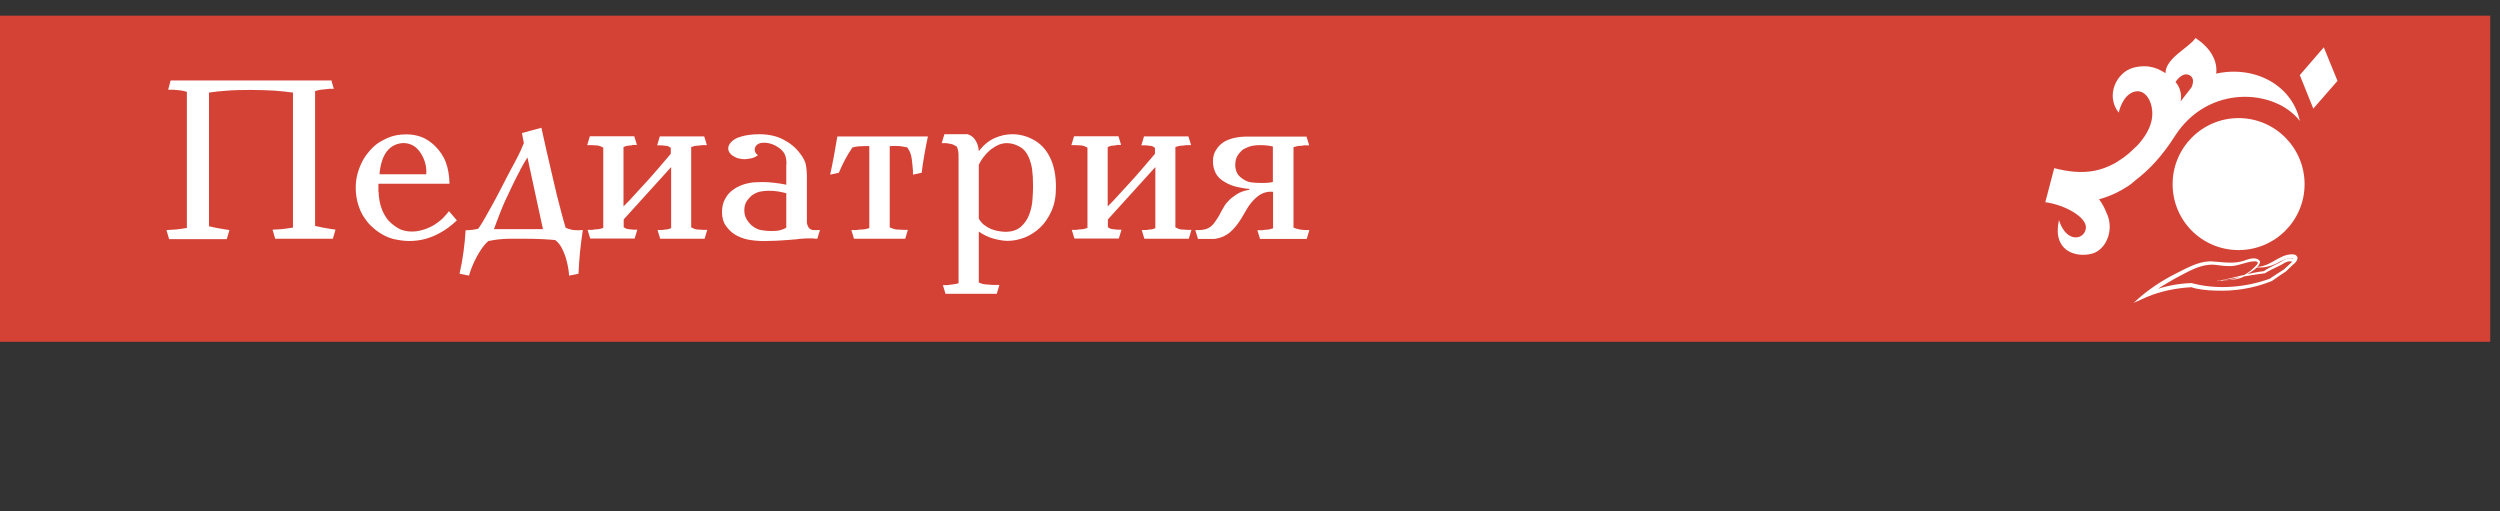<svg width="181" height="37" viewBox="0 0 181 37" fill="none" xmlns="http://www.w3.org/2000/svg">
<rect x="0" y="0" width="181" height="37" fill="#333333" stroke="none"/>
<g clip-path="url(#clip0_1_5768)">
<path d="M180.307 1.135H-80.635V24.746H180.307V1.135Z" fill="#D44235"/>
<path d="M162.074 8.55C159.445 8.55 157.297 10.687 157.297 13.334C157.297 15.982 159.431 18.105 162.074 18.105C164.718 18.105 166.852 15.968 166.852 13.334C166.852 10.701 164.718 8.55 162.074 8.55Z" fill="white"/>
<path d="M167.482 7.864L169.235 5.854L168.243 3.427L166.505 5.436L167.482 7.864Z" fill="white"/>
<path d="M160.448 5.324C160.448 5.324 160.764 3.935 158.95 2.75C158.551 3.418 156.792 4.18 156.778 5.297C156.38 5.052 155.665 4.589 154.456 4.902C153.247 5.215 152.408 6.918 153.398 8.157C153.398 8.157 153.645 6.863 154.552 6.632C155.459 6.4 156.05 7.708 155.748 8.838C155.61 9.383 155.253 9.969 154.786 10.486L154.401 10.854C154.154 11.085 153.989 11.235 153.755 11.399C153.563 11.535 153.37 11.657 153.178 11.78C153.137 11.807 153.096 11.834 153.054 11.848C152.601 12.093 152.12 12.27 151.625 12.366C150.704 12.543 149.742 12.434 148.725 12.175L148.08 14.64C149.509 14.831 151.089 15.73 151.02 16.506C150.938 17.364 149.605 17.65 149.069 15.934C148.574 18.14 150.237 18.671 151.433 18.372C152.326 18.154 152.944 17.023 152.683 15.893C152.642 15.743 152.601 15.58 152.518 15.43C152.381 15.062 152.202 14.735 151.969 14.422C152.024 14.422 152.079 14.395 152.134 14.381C152.834 14.177 153.508 13.85 154.099 13.455C154.305 13.319 154.483 13.155 154.662 13.006C155.542 12.338 156.517 11.344 157.466 9.846C159.87 6.087 164.708 6.427 166.508 8.756C165.958 6.182 163.265 4.698 160.406 5.338L160.448 5.324ZM158.647 6.346L157.878 7.34C157.878 7.34 158.07 6.591 157.507 5.937C157.507 5.937 157.974 5.188 158.496 5.433C159.018 5.678 158.647 6.359 158.647 6.359V6.346Z" fill="white"/>
<path d="M162.991 19.301C164.154 19.452 164.702 19 165.168 18.754C165.181 18.754 165.688 18.425 166.112 18.589C166.4 18.699 165.838 19.055 165.647 19.206C165.647 19.206 165.181 19.698 164.88 19.808C164.88 19.808 164.291 20.027 164.086 20.123C163.073 20.396 162.073 20.424 162.073 20.424L162.991 19.288V19.301Z" fill="#D44235"/>
<path d="M162.991 19.301C164.346 19.506 164.894 18.384 166.003 18.411C166.099 18.452 166.222 18.384 166.345 18.644C166.318 19.055 165.989 19.109 165.756 19.342C165.428 19.78 164.757 20.068 164.168 20.273C163.415 20.492 162.649 20.533 161.868 20.533C162.238 20.109 162.635 19.698 163.005 19.301H162.991ZM162.991 19.301L162.142 20.492L162.06 20.341C163.059 20.246 163.99 20.054 164.853 19.643C165.086 19.52 165.318 19.287 165.537 19.082C165.811 18.877 166.222 18.616 165.934 18.712C165.647 18.658 165.346 18.794 165.031 18.959C164.428 19.328 163.662 19.465 162.977 19.301H162.991Z" fill="white"/>
<path d="M160.541 20.346C160.992 20.25 160.924 20.359 161.266 20.318C161.841 20.264 162.348 20.058 162.348 20.058C162.457 20.003 163.251 19.47 163.484 19.182C163.772 18.826 163.142 18.73 162.717 18.895C162.266 19.073 161.513 19.237 160.773 19.1C160.034 18.977 159.5 19.045 158.788 19.346C158.076 19.648 156.05 20.702 155.352 21.372C156.132 21.003 157.748 20.633 158.665 20.633C159.993 21.071 161.828 20.811 162.142 20.852C163.128 20.702 164.401 20.25 164.401 20.25C164.401 20.25 165.127 19.716 165.442 19.552C165.579 19.442 165.784 19.182 166.017 19.004C166.181 18.881 165.921 18.744 165.661 18.799C165.428 18.84 165.195 19.018 164.867 19.209C164.785 19.264 164.415 19.346 163.95 19.675C163.758 19.757 162.978 19.73 162.676 19.894L160.541 20.318V20.346Z" fill="#D44235"/>
<path d="M160.541 20.342C161.636 20.342 162.567 20.068 163.347 19.22C163.525 19.042 163.498 18.932 163.265 18.918C162.622 18.918 162.006 19.316 161.335 19.261C160.869 19.274 160.445 19.137 160.02 19.165C159.172 19.206 158.391 19.685 157.625 20.082C156.872 20.506 156.078 20.945 155.448 21.506L155.284 21.259C156.365 20.794 157.488 20.534 158.665 20.493C160.554 21.013 162.649 20.794 164.333 20.178C164.305 20.178 165.469 19.439 165.373 19.493L165.962 18.946C166.003 19.001 165.907 18.905 165.784 18.918C165.675 18.918 165.551 18.959 165.428 19.014C165.004 19.302 164.442 19.48 163.991 19.781C162.827 19.931 161.663 20.151 160.541 20.356V20.342ZM160.541 20.342C161.704 20.137 162.841 19.753 163.908 19.63C164.374 19.288 164.867 19.151 165.346 18.823C165.538 18.713 165.798 18.645 166.03 18.741C166.154 18.768 166.222 18.973 166.113 19.055L165.51 19.644C165.51 19.644 164.47 20.342 164.47 20.356H164.456C163.156 20.876 161.8 21.095 160.39 21.04C159.87 21.04 158.98 20.931 158.665 20.794C157.584 20.849 156.42 21.081 155.42 21.506L154.476 21.93C155.366 21.081 156.434 20.356 157.501 19.822C158.282 19.439 159.076 18.946 160.02 18.918C160.924 18.959 161.745 19.165 162.608 18.823C162.923 18.713 163.429 18.576 163.635 18.946C163.525 19.493 162.786 19.753 162.375 20.068C161.773 20.315 161.157 20.288 160.554 20.315L160.541 20.342Z" fill="white"/>
<path d="M23.976 5.772L24.168 6.429H23.839C23.648 6.457 23.47 6.47 23.319 6.484C23.168 6.498 23.004 6.539 22.812 6.593V16.355C23.031 16.409 23.223 16.451 23.374 16.478C23.524 16.505 23.716 16.533 23.935 16.574L24.291 16.628L24.099 17.286H19.924L19.732 16.628L20.225 16.601C20.362 16.601 20.54 16.574 20.745 16.546C20.951 16.519 21.101 16.492 21.211 16.478V6.703C20.827 6.648 20.403 6.607 19.924 6.566C19.445 6.539 18.869 6.511 18.171 6.511C17.473 6.511 16.898 6.525 16.419 6.566C15.94 6.593 15.515 6.648 15.132 6.703V16.382C15.351 16.437 15.543 16.478 15.693 16.505C15.844 16.533 16.036 16.56 16.255 16.601L16.611 16.656L16.419 17.313H12.243L12.052 16.656L12.545 16.628C12.681 16.628 12.86 16.601 13.065 16.574C13.27 16.546 13.421 16.519 13.53 16.505V6.648C13.339 6.593 13.174 6.552 13.024 6.539C12.873 6.525 12.723 6.511 12.558 6.498H12.175L12.353 5.827H23.962L23.976 5.772Z" fill="white"/>
<path d="M27.411 13.876C27.411 14.095 27.438 14.314 27.479 14.547C27.52 14.78 27.589 15.012 27.684 15.245C27.78 15.478 27.917 15.697 28.081 15.916C28.273 16.135 28.506 16.327 28.793 16.505C29.081 16.683 29.437 16.765 29.848 16.765C30.039 16.765 30.231 16.737 30.409 16.696C30.587 16.655 30.751 16.6 30.902 16.546C31.052 16.491 31.175 16.422 31.285 16.368C31.395 16.313 31.463 16.258 31.518 16.231C31.764 16.067 31.97 15.902 32.134 15.724C32.298 15.546 32.421 15.409 32.504 15.286L33.078 15.957C32.681 16.327 32.284 16.628 31.86 16.86C31.504 17.052 31.148 17.203 30.792 17.299C30.436 17.394 30.039 17.449 29.628 17.449C29.273 17.449 28.889 17.394 28.465 17.299C28.04 17.189 27.63 16.984 27.205 16.655C27.11 16.573 26.973 16.463 26.822 16.313C26.658 16.162 26.507 15.957 26.343 15.71C26.179 15.464 26.042 15.163 25.932 14.807C25.823 14.451 25.754 14.054 25.754 13.588C25.754 13.191 25.809 12.836 25.905 12.507C26.001 12.178 26.124 11.891 26.261 11.631C26.398 11.371 26.562 11.152 26.726 10.96C26.89 10.768 27.041 10.618 27.192 10.495C27.424 10.303 27.726 10.139 28.095 9.974C28.465 9.81 28.917 9.728 29.423 9.728C29.82 9.728 30.19 9.796 30.518 9.92C30.847 10.043 31.175 10.262 31.49 10.563C31.846 10.919 32.12 11.316 32.284 11.768C32.449 12.22 32.531 12.74 32.544 13.301H27.397C27.397 13.465 27.397 13.657 27.397 13.876H27.411ZM30.861 12.617C30.888 12.302 30.847 11.987 30.751 11.699C30.655 11.398 30.518 11.152 30.354 10.933C30.176 10.713 29.998 10.563 29.793 10.481C29.601 10.399 29.41 10.358 29.218 10.358C28.999 10.358 28.78 10.412 28.561 10.508C28.342 10.618 28.15 10.768 27.986 10.987C27.835 11.193 27.712 11.453 27.63 11.74C27.548 12.041 27.493 12.329 27.479 12.617H30.861Z" fill="white"/>
<path d="M39.2 9.262C39.46 10.44 39.679 11.425 39.871 12.219C40.049 13.013 40.213 13.671 40.336 14.204C40.473 14.738 40.583 15.176 40.678 15.519C40.774 15.861 40.856 16.189 40.952 16.491C41.034 16.532 41.171 16.573 41.363 16.628C41.555 16.669 41.828 16.682 42.198 16.655C42.116 17.189 42.047 17.723 41.993 18.243C41.938 18.763 41.911 19.284 41.883 19.817L41.199 19.954C41.199 19.954 41.199 19.749 41.158 19.53C41.13 19.311 41.075 19.078 41.007 18.818C40.939 18.558 40.843 18.298 40.706 18.024C40.583 17.764 40.418 17.545 40.199 17.381C40.008 17.353 39.679 17.34 39.241 17.312C38.803 17.285 38.296 17.285 37.735 17.285C37.42 17.285 37.146 17.285 36.927 17.285C36.708 17.285 36.503 17.298 36.325 17.312C36.147 17.326 35.983 17.34 35.832 17.367C35.681 17.394 35.517 17.422 35.353 17.449C35.202 17.586 35.052 17.75 34.915 17.942C34.778 18.134 34.641 18.353 34.518 18.585C34.395 18.818 34.285 19.051 34.189 19.284C34.093 19.516 34.011 19.735 33.956 19.954L33.272 19.817C33.395 19.27 33.491 18.736 33.559 18.216C33.628 17.695 33.683 17.175 33.71 16.669C34.052 16.669 34.353 16.628 34.627 16.559C34.805 16.299 34.97 16.039 35.12 15.765C35.271 15.505 35.435 15.217 35.613 14.889C35.846 14.478 36.078 14.013 36.339 13.52C36.585 13.027 36.818 12.603 37.009 12.233C37.201 11.891 37.352 11.59 37.489 11.329C37.626 11.069 37.776 10.741 37.927 10.357L37.79 9.632L39.2 9.249V9.262ZM37.667 12.315C37.502 12.616 37.311 12.972 37.119 13.383C36.708 14.218 36.407 14.889 36.202 15.423C35.996 15.943 35.859 16.34 35.764 16.587H39.309L38.187 11.398C37.995 11.699 37.817 12.014 37.653 12.315H37.667Z" fill="white"/>
<path d="M45.771 10.521C45.675 10.521 45.579 10.534 45.483 10.548C45.388 10.548 45.278 10.589 45.141 10.644V14.943C45.429 14.655 45.703 14.381 45.949 14.094C46.209 13.82 46.469 13.533 46.743 13.231C47.017 12.93 47.304 12.615 47.592 12.273C47.879 11.931 48.208 11.561 48.564 11.137V10.699C48.454 10.617 48.358 10.575 48.263 10.562C48.167 10.548 48.044 10.534 47.893 10.521H47.578L47.77 9.877H50.987L51.179 10.507H50.823C50.686 10.534 50.576 10.548 50.467 10.548C50.357 10.548 50.22 10.589 50.042 10.644V16.462C50.193 16.544 50.33 16.599 50.467 16.613C50.59 16.613 50.727 16.64 50.891 16.64H51.206L51.014 17.284H47.797L47.605 16.654H47.961C48.057 16.627 48.153 16.613 48.249 16.613C48.345 16.613 48.454 16.572 48.591 16.517V12.095L45.155 15.887V16.449C45.264 16.531 45.36 16.572 45.456 16.585C45.552 16.599 45.675 16.613 45.826 16.627H46.141L45.949 17.27H42.732L42.54 16.64H42.896C43.033 16.613 43.142 16.599 43.252 16.599C43.361 16.599 43.498 16.558 43.676 16.503V10.685C43.526 10.603 43.389 10.548 43.252 10.534C43.129 10.534 42.992 10.507 42.828 10.507H42.513L42.704 9.864H45.922L46.113 10.493H45.757L45.771 10.521Z" fill="white"/>
<path d="M56.941 11.881C56.941 11.634 56.913 11.415 56.845 11.237C56.777 11.059 56.64 10.881 56.421 10.717C56.078 10.47 55.709 10.334 55.298 10.334C55.079 10.334 54.915 10.388 54.805 10.484C54.696 10.58 54.641 10.703 54.641 10.84C54.641 10.909 54.655 10.977 54.696 11.046C54.737 11.114 54.791 11.182 54.874 11.237C54.709 11.36 54.531 11.443 54.353 11.47C54.175 11.511 54.011 11.525 53.888 11.525C53.765 11.525 53.628 11.511 53.491 11.47C53.34 11.443 53.203 11.374 53.053 11.278C52.93 11.196 52.847 11.1 52.793 11.004C52.738 10.909 52.724 10.813 52.724 10.731C52.724 10.594 52.793 10.443 52.916 10.306C53.039 10.169 53.203 10.06 53.422 9.964C53.642 9.882 53.902 9.813 54.189 9.772C54.477 9.731 54.737 9.718 54.956 9.718C55.627 9.718 56.215 9.841 56.708 10.101C57.215 10.361 57.612 10.69 57.927 11.114C58.173 11.429 58.31 11.716 58.351 11.963C58.392 12.209 58.419 12.456 58.419 12.716V15.947C58.419 15.947 58.419 16.043 58.419 16.111C58.419 16.179 58.447 16.248 58.474 16.33C58.502 16.412 58.543 16.48 58.597 16.535C58.652 16.59 58.734 16.631 58.844 16.659H59.364L59.172 17.288C59.063 17.288 58.967 17.275 58.871 17.261C58.775 17.261 58.693 17.261 58.597 17.261C58.447 17.261 58.296 17.261 58.146 17.275C57.995 17.275 57.831 17.302 57.625 17.329C57.489 17.329 57.324 17.357 57.119 17.37C56.913 17.384 56.708 17.398 56.489 17.412C56.27 17.425 56.065 17.439 55.859 17.439C55.654 17.439 55.49 17.453 55.339 17.453C54.901 17.453 54.504 17.412 54.134 17.343C53.778 17.261 53.45 17.138 53.176 16.96C52.957 16.823 52.752 16.617 52.56 16.357C52.368 16.097 52.273 15.755 52.273 15.344C52.273 14.975 52.355 14.646 52.505 14.386C52.656 14.112 52.834 13.907 53.053 13.756C53.231 13.619 53.409 13.523 53.6 13.441C53.792 13.359 53.984 13.304 54.175 13.263C54.367 13.222 54.545 13.195 54.723 13.195C54.901 13.195 55.052 13.181 55.188 13.181C55.476 13.181 55.764 13.195 56.065 13.236C56.366 13.263 56.653 13.318 56.927 13.373V11.908L56.941 11.881ZM56.927 13.989C56.777 13.948 56.585 13.907 56.366 13.866C56.147 13.825 55.9 13.811 55.627 13.811C55.421 13.811 55.216 13.838 54.997 13.879C54.791 13.934 54.586 14.03 54.395 14.181C54.312 14.249 54.203 14.372 54.08 14.537C53.956 14.714 53.888 14.947 53.888 15.221C53.888 15.467 53.943 15.7 54.066 15.892C54.189 16.084 54.312 16.234 54.463 16.357C54.696 16.535 54.928 16.645 55.175 16.672C55.421 16.713 55.654 16.727 55.859 16.727C56.106 16.727 56.297 16.713 56.462 16.672C56.626 16.631 56.777 16.576 56.927 16.48V13.961V13.989Z" fill="white"/>
<path d="M67.181 9.878C67.085 10.344 66.99 10.782 66.921 11.22C66.839 11.658 66.784 12.082 66.729 12.507L66.1 12.644C66.1 12.452 66.1 12.26 66.072 12.069C66.045 11.877 66.031 11.699 66.017 11.549C65.99 11.343 65.949 11.179 65.894 11.042C65.84 10.919 65.771 10.796 65.689 10.672C65.497 10.631 65.319 10.604 65.141 10.576C64.963 10.563 64.731 10.563 64.416 10.576V16.463C64.607 16.546 64.758 16.6 64.895 16.614C65.032 16.614 65.21 16.641 65.415 16.641H65.73L65.538 17.285H61.828L61.637 16.655H61.992C62.157 16.628 62.307 16.614 62.431 16.614C62.568 16.614 62.732 16.573 62.937 16.518V10.576C62.663 10.576 62.444 10.576 62.266 10.59C62.102 10.59 61.91 10.631 61.719 10.672C61.596 10.85 61.5 11.001 61.417 11.138C61.335 11.275 61.253 11.425 61.171 11.576C61.02 11.863 60.87 12.178 60.733 12.507L60.103 12.644C60.199 12.192 60.295 11.74 60.377 11.288C60.459 10.837 60.541 10.371 60.623 9.878H67.168H67.181Z" fill="white"/>
<path d="M68.332 9.718H70.057C70.317 9.8 70.523 9.964 70.646 10.197C70.783 10.429 70.851 10.676 70.865 10.95C71.207 10.498 71.591 10.183 72.029 9.991C72.467 9.8 72.877 9.718 73.288 9.718C73.808 9.718 74.301 9.841 74.794 10.101C75.287 10.361 75.67 10.744 75.958 11.278C76.136 11.593 76.259 11.963 76.341 12.36C76.423 12.757 76.451 13.168 76.451 13.578C76.451 14.235 76.341 14.81 76.122 15.29C75.903 15.769 75.629 16.179 75.287 16.494C74.945 16.809 74.575 17.042 74.164 17.206C73.754 17.357 73.343 17.439 72.946 17.439C72.672 17.439 72.344 17.384 71.974 17.288C71.591 17.192 71.221 17.015 70.865 16.768V20.451C71.029 20.533 71.18 20.574 71.33 20.588C71.467 20.601 71.659 20.615 71.878 20.629H72.357L72.165 21.272H68.455L68.264 20.642H68.62C68.757 20.615 68.88 20.601 69.003 20.588C69.126 20.574 69.263 20.547 69.4 20.506V11.538C69.4 11.264 69.4 11.059 69.373 10.936C69.345 10.799 69.318 10.69 69.263 10.607C69.126 10.525 69.003 10.457 68.88 10.429C68.757 10.402 68.62 10.375 68.455 10.361H68.182L68.373 9.718H68.332ZM70.851 15.796C70.947 15.988 71.084 16.152 71.235 16.275C71.399 16.398 71.563 16.494 71.741 16.576C71.919 16.645 72.097 16.7 72.275 16.727C72.453 16.754 72.617 16.782 72.782 16.782C73.261 16.782 73.644 16.659 73.918 16.412C74.192 16.166 74.397 15.864 74.52 15.522C74.657 15.166 74.726 14.81 74.753 14.427C74.78 14.044 74.794 13.729 74.794 13.469C74.794 12.976 74.767 12.579 74.726 12.278C74.684 11.976 74.616 11.73 74.548 11.552C74.383 11.1 74.137 10.785 73.822 10.621C73.507 10.443 73.192 10.361 72.891 10.361C72.7 10.361 72.522 10.402 72.33 10.47C72.138 10.553 71.947 10.662 71.769 10.799C71.591 10.936 71.413 11.114 71.262 11.306C71.098 11.497 70.975 11.703 70.865 11.935V15.81L70.851 15.796Z" fill="white"/>
<path d="M80.826 10.521C80.731 10.521 80.635 10.534 80.539 10.548C80.443 10.548 80.334 10.589 80.197 10.644V14.943C80.484 14.655 80.758 14.381 81.004 14.094C81.264 13.82 81.525 13.533 81.798 13.231C82.072 12.93 82.36 12.615 82.647 12.273C82.935 11.931 83.263 11.561 83.619 11.137V10.699C83.51 10.617 83.414 10.575 83.318 10.562C83.222 10.548 83.099 10.534 82.948 10.521H82.633L82.825 9.877H86.042L86.234 10.507H85.878C85.741 10.534 85.632 10.548 85.522 10.548C85.413 10.548 85.276 10.589 85.098 10.644V16.462C85.248 16.544 85.385 16.599 85.522 16.613C85.645 16.613 85.782 16.64 85.947 16.64H86.261L86.07 17.284H82.853L82.661 16.654H83.017C83.113 16.627 83.209 16.613 83.304 16.613C83.4 16.613 83.51 16.572 83.647 16.517V12.095L80.21 15.887V16.449C80.32 16.531 80.416 16.572 80.511 16.585C80.607 16.599 80.731 16.613 80.881 16.627H81.196L81.004 17.27H77.787L77.596 16.64H77.951C78.088 16.613 78.198 16.599 78.307 16.599C78.417 16.599 78.554 16.558 78.732 16.503V10.685C78.581 10.603 78.444 10.548 78.307 10.534C78.184 10.534 78.047 10.507 77.883 10.507H77.568L77.76 9.864H80.977L81.169 10.493H80.813L80.826 10.521Z" fill="white"/>
<path d="M86.543 16.655H86.817C87.105 16.655 87.338 16.6 87.529 16.49C87.721 16.381 87.885 16.203 88.049 15.943C88.145 15.806 88.227 15.669 88.296 15.546C88.364 15.422 88.419 15.299 88.487 15.19C88.556 15.08 88.611 14.971 88.679 14.861C88.748 14.752 88.843 14.642 88.967 14.519C89.09 14.382 89.268 14.245 89.514 14.081C89.761 13.917 90.062 13.807 90.445 13.739V13.67C90.226 13.67 89.952 13.615 89.624 13.547C89.295 13.479 88.994 13.369 88.72 13.205C88.364 13.013 88.132 12.78 88.008 12.52C87.885 12.26 87.817 11.986 87.817 11.699C87.817 11.37 87.885 11.096 88.036 10.864C88.173 10.645 88.337 10.467 88.515 10.343C88.665 10.234 88.83 10.152 89.021 10.083C89.213 10.015 89.391 9.974 89.569 9.946C89.747 9.919 89.939 9.892 90.13 9.892C90.322 9.892 90.486 9.892 90.651 9.892H94.593L94.785 10.521H94.429C94.292 10.549 94.183 10.562 94.073 10.562C93.964 10.562 93.827 10.604 93.649 10.658V16.477C93.895 16.586 94.169 16.641 94.484 16.655H94.799L94.607 17.298H91.226L91.034 16.668H91.39C91.527 16.641 91.636 16.627 91.746 16.627C91.855 16.627 91.992 16.586 92.17 16.531V13.889C91.951 13.862 91.718 13.889 91.486 13.971C91.239 14.053 90.979 14.245 90.692 14.56C90.568 14.697 90.473 14.82 90.39 14.943C90.308 15.066 90.24 15.203 90.158 15.327C90.076 15.464 89.993 15.601 89.911 15.751C89.829 15.902 89.706 16.066 89.569 16.258C89.336 16.559 89.103 16.805 88.843 16.97C88.597 17.134 88.296 17.243 87.94 17.298H86.735L86.543 16.668V16.655ZM92.156 10.604C91.855 10.535 91.554 10.508 91.253 10.508C90.897 10.508 90.637 10.549 90.445 10.617C90.254 10.686 90.117 10.754 90.021 10.809C89.87 10.918 89.733 11.069 89.61 11.247C89.487 11.439 89.432 11.671 89.432 11.959C89.432 12.15 89.473 12.315 89.542 12.479C89.61 12.643 89.747 12.794 89.925 12.917C90.144 13.081 90.363 13.177 90.596 13.205C90.829 13.232 91.061 13.246 91.308 13.246C91.513 13.246 91.677 13.246 91.787 13.232C91.896 13.232 92.02 13.205 92.156 13.177V10.604Z" fill="white"/>
</g>
<defs>
<clipPath id="clip0_1_5768">
<rect width="180.293" height="35.512" fill="white" transform="translate(0 0.683)"/>
</clipPath>
</defs>
</svg>
